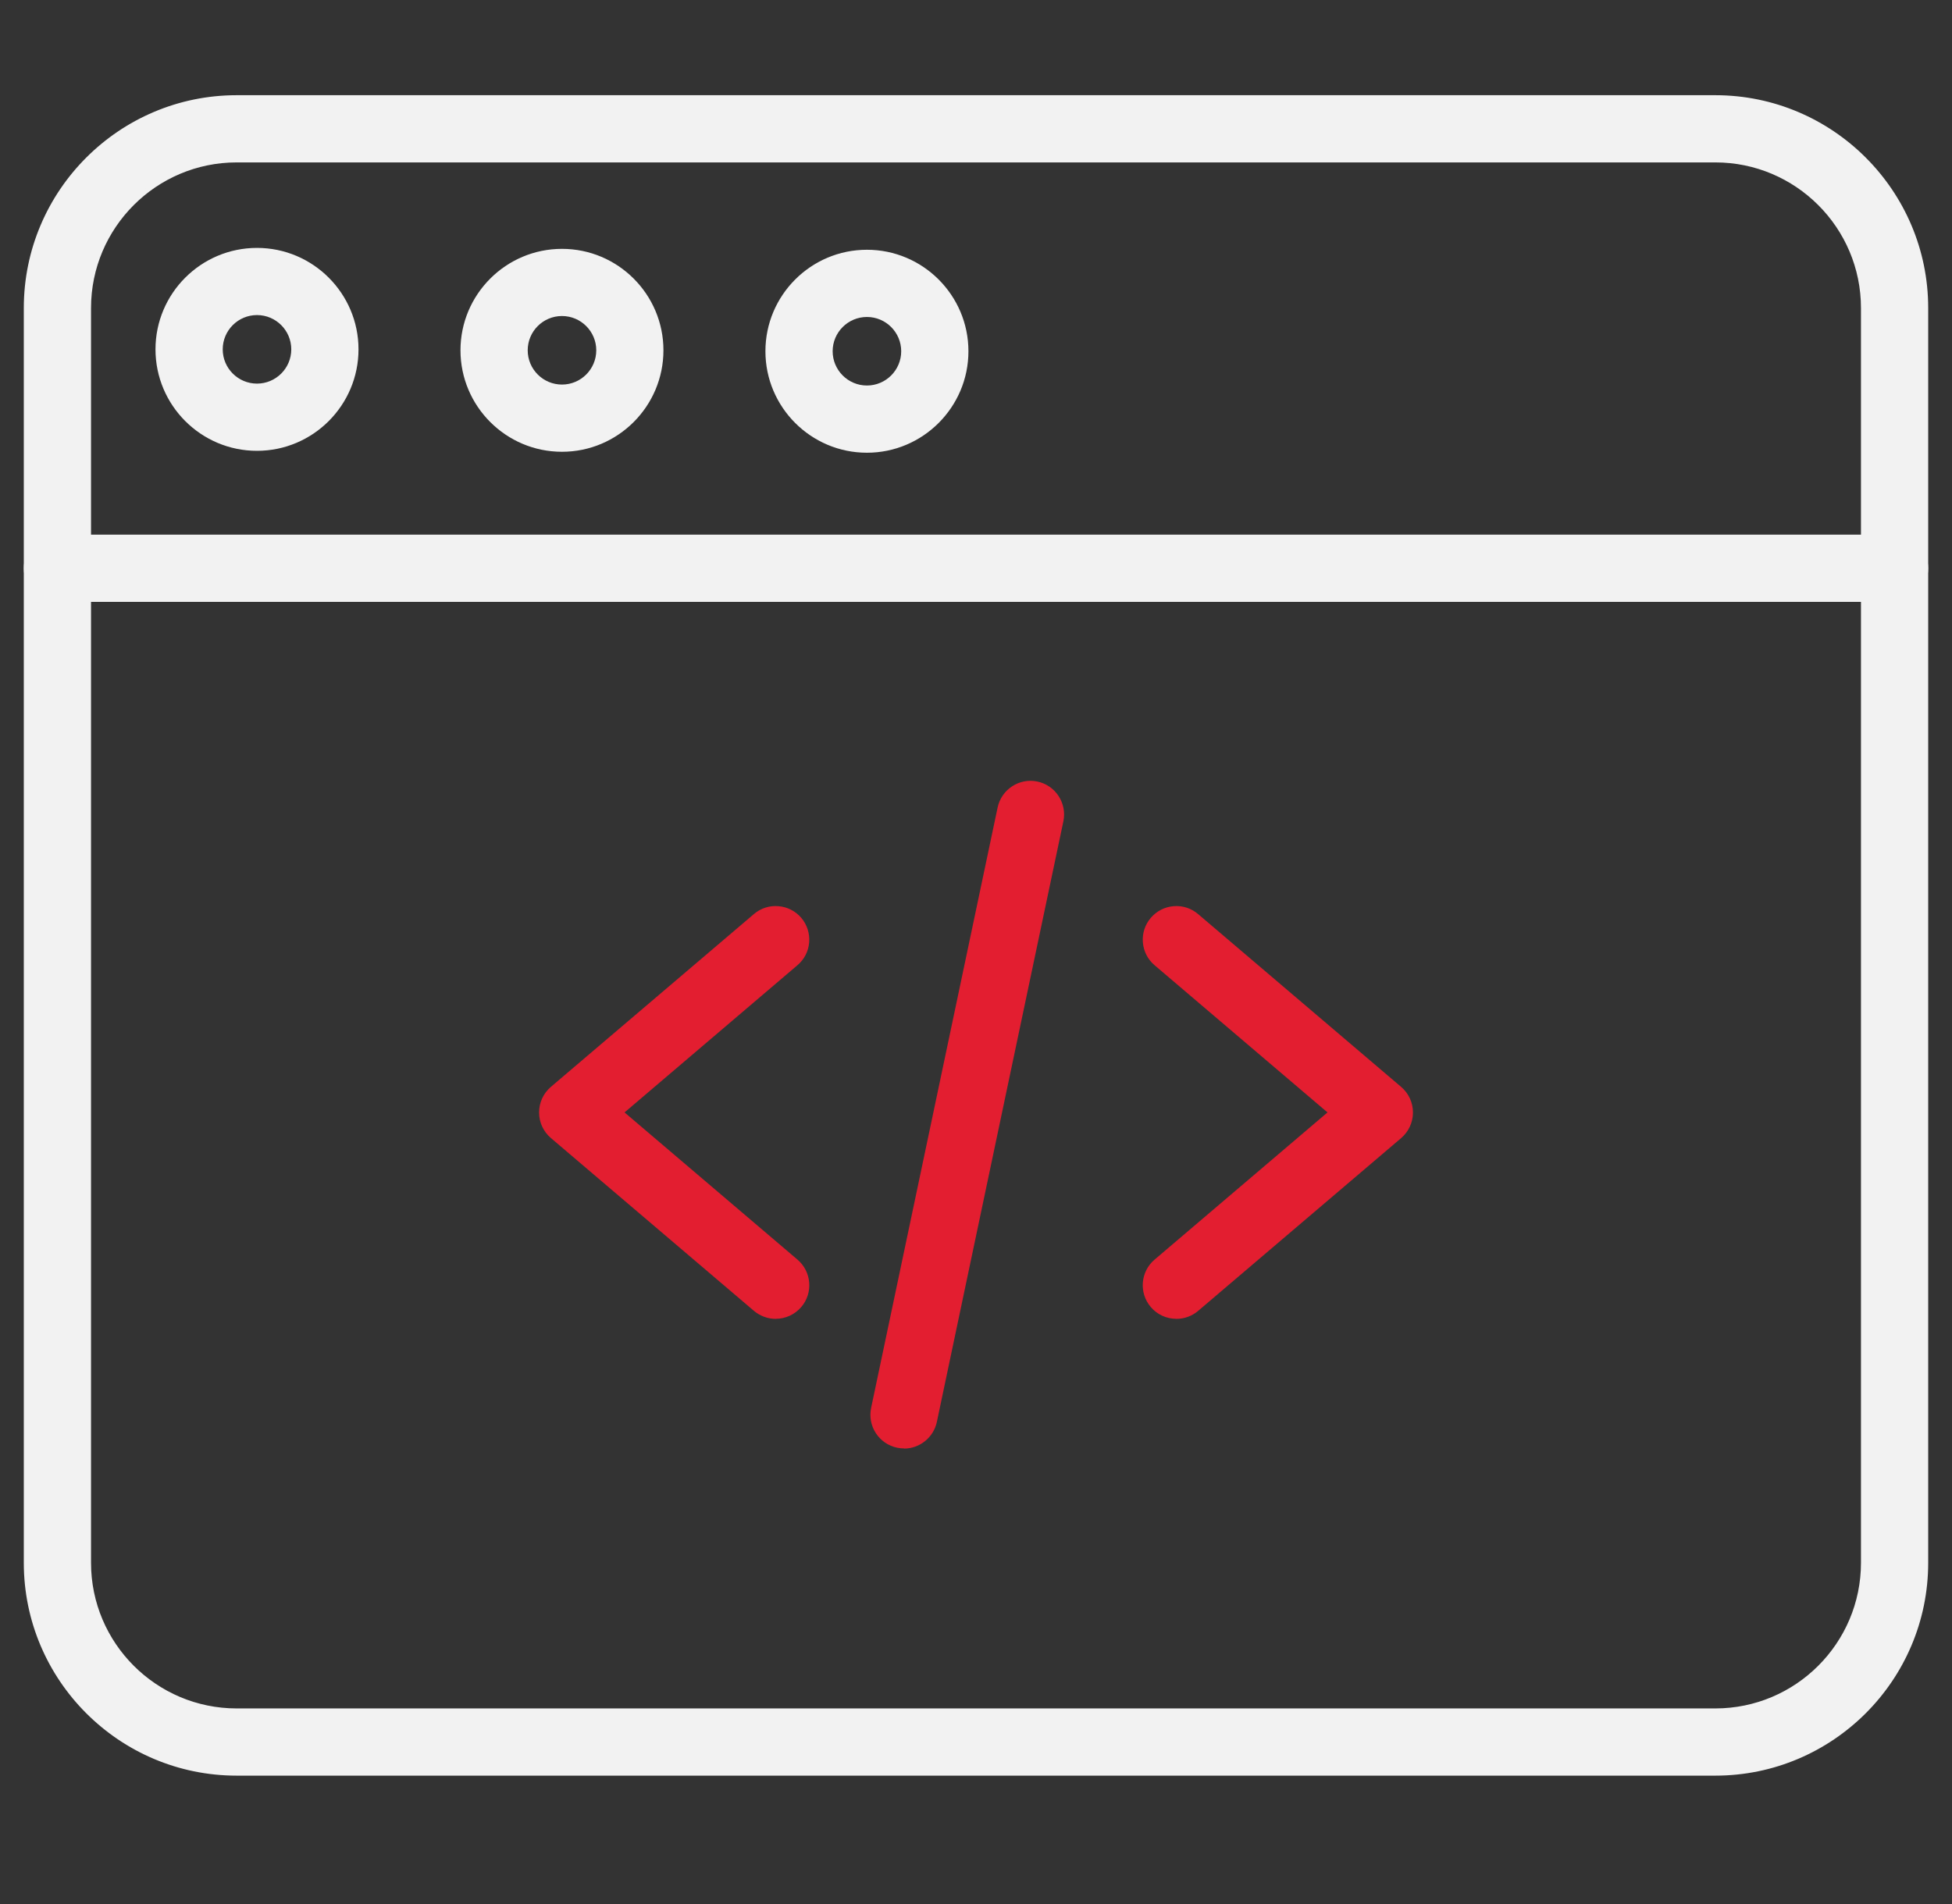 <svg width="41" height="40" viewBox="0 0 41 40" fill="none" xmlns="http://www.w3.org/2000/svg">
<rect x="0" y="0" width="41" height="40" fill="#333333" stroke="none"/>
<path d="M16.292 27.66C16.141 27.66 15.99 27.608 15.866 27.502L11.602 23.872C11.455 23.747 11.371 23.564 11.371 23.371C11.371 23.178 11.455 22.994 11.602 22.869L15.866 19.239C16.142 19.003 16.558 19.037 16.795 19.313C17.03 19.591 16.997 20.006 16.72 20.242L13.046 23.371L16.72 26.499C16.998 26.735 17.031 27.151 16.795 27.428C16.664 27.581 16.478 27.66 16.292 27.66Z" fill="#E31E30"/>
<path d="M16.292 27.707C16.126 27.707 15.963 27.646 15.835 27.538L11.571 23.908C11.413 23.773 11.323 23.578 11.323 23.371C11.323 23.163 11.413 22.968 11.571 22.833L15.835 19.203C15.978 19.081 16.16 19.021 16.349 19.037C16.537 19.052 16.707 19.139 16.83 19.282C16.952 19.426 17.01 19.609 16.996 19.796C16.981 19.984 16.894 20.155 16.75 20.277L13.118 23.37L16.75 26.462C17.047 26.715 17.083 27.161 16.831 27.457C16.696 27.615 16.5 27.706 16.292 27.706V27.707ZM16.292 19.129C16.152 19.129 16.011 19.177 15.896 19.275L11.632 22.905C11.496 23.021 11.417 23.191 11.417 23.371C11.417 23.55 11.495 23.72 11.632 23.837L15.896 27.467C16.007 27.561 16.147 27.613 16.292 27.613C16.472 27.613 16.642 27.534 16.759 27.397C16.977 27.14 16.946 26.753 16.689 26.535L12.974 23.371L16.689 20.206C16.814 20.101 16.89 19.952 16.903 19.789C16.916 19.627 16.865 19.468 16.759 19.343C16.639 19.201 16.466 19.129 16.293 19.129H16.292Z" fill="#E31E30"/>
<path d="M24.708 27.659C24.521 27.659 24.336 27.58 24.206 27.427C23.97 27.151 24.004 26.735 24.28 26.499L27.955 23.37L24.28 20.242C24.004 20.006 23.97 19.59 24.206 19.313C24.441 19.036 24.858 19.002 25.134 19.238L29.398 22.869C29.544 22.994 29.629 23.177 29.629 23.37C29.629 23.563 29.544 23.747 29.398 23.872L25.134 27.502C25.01 27.607 24.858 27.659 24.708 27.659Z" fill="#E31E30"/>
<path d="M24.708 27.706C24.5 27.706 24.304 27.616 24.171 27.458C23.918 27.162 23.954 26.715 24.25 26.463L27.883 23.37L24.25 20.277C24.107 20.155 24.02 19.985 24.005 19.797C23.99 19.608 24.049 19.426 24.171 19.283C24.294 19.139 24.465 19.052 24.652 19.037C24.841 19.022 25.022 19.081 25.166 19.204L29.43 22.834C29.588 22.968 29.678 23.164 29.678 23.371C29.678 23.578 29.588 23.774 29.43 23.909L25.166 27.539C25.038 27.648 24.876 27.707 24.709 27.707L24.708 27.706ZM24.708 19.128C24.692 19.128 24.675 19.128 24.658 19.13C24.495 19.143 24.346 19.219 24.241 19.343C24.135 19.467 24.084 19.625 24.097 19.789C24.11 19.952 24.186 20.1 24.31 20.206L28.026 23.37L24.31 26.534C24.053 26.754 24.022 27.14 24.241 27.396C24.358 27.534 24.527 27.612 24.707 27.612C24.852 27.612 24.992 27.56 25.103 27.466L29.367 23.836C29.503 23.719 29.582 23.55 29.582 23.37C29.582 23.19 29.504 23.021 29.367 22.904L25.103 19.274C24.992 19.179 24.853 19.128 24.708 19.128Z" fill="#E31E30"/>
<path d="M18.99 30.382C18.945 30.382 18.9 30.377 18.854 30.368C18.498 30.292 18.27 29.943 18.345 29.587L21.002 16.972C21.077 16.616 21.426 16.388 21.782 16.463C22.138 16.538 22.365 16.887 22.291 17.243L19.634 29.859C19.568 30.169 19.295 30.382 18.99 30.382Z" fill="#E31E30"/>
<path d="M18.99 30.429C18.942 30.429 18.892 30.424 18.843 30.414C18.659 30.375 18.501 30.267 18.397 30.109C18.294 29.951 18.259 29.763 18.297 29.578L20.954 16.964C21.035 16.583 21.41 16.338 21.79 16.419C22.171 16.499 22.415 16.874 22.335 17.256L19.678 29.871C19.61 30.196 19.32 30.432 18.988 30.432L18.99 30.429ZM21.646 16.496C21.363 16.496 21.109 16.694 21.048 16.982L18.391 29.597C18.321 29.927 18.533 30.252 18.863 30.322C19.197 30.392 19.52 30.172 19.588 29.849L22.245 17.235C22.314 16.904 22.103 16.58 21.772 16.51C21.73 16.502 21.688 16.497 21.646 16.497V16.496Z" fill="#E31E30"/>
<path d="M36.029 37.255H4.97C2.532 37.255 0.547 35.271 0.547 32.832V6.47C0.547 4.032 2.532 2.047 4.97 2.047H36.029C38.468 2.047 40.453 4.032 40.453 6.47V32.832C40.453 35.271 38.468 37.255 36.029 37.255ZM4.97 3.365C3.257 3.365 1.865 4.757 1.865 6.47V32.832C1.865 34.545 3.257 35.938 4.97 35.938H36.029C37.742 35.938 39.135 34.545 39.135 32.832V6.47C39.135 4.757 37.742 3.365 36.029 3.365H4.97Z" fill="#F2F2F2"/>
<path d="M36.029 37.303H4.971C2.506 37.303 0.5 35.297 0.5 32.832V6.471C0.5 4.006 2.506 2 4.971 2H36.029C38.494 2 40.5 4.006 40.5 6.471V32.832C40.5 35.297 38.494 37.303 36.029 37.303ZM4.971 2.094C2.557 2.094 0.594 4.057 0.594 6.471V32.832C0.594 35.245 2.557 37.209 4.971 37.209H36.029C38.443 37.209 40.406 35.245 40.406 32.832V6.471C40.406 4.057 38.443 2.094 36.029 2.094H4.971ZM36.029 35.985H4.971C3.232 35.985 1.818 34.57 1.818 32.832V6.471C1.818 4.732 3.232 3.318 4.971 3.318H36.029C37.768 3.318 39.182 4.732 39.182 6.471V32.832C39.182 34.57 37.768 35.985 36.029 35.985ZM4.971 3.412C3.284 3.412 1.912 4.784 1.912 6.471V32.832C1.912 34.519 3.284 35.891 4.971 35.891H36.029C37.716 35.891 39.088 34.519 39.088 32.832V6.471C39.088 4.784 37.716 3.412 36.029 3.412H4.971Z" fill="#F2F2F2"/>
<path d="M39.794 12.597H1.206C0.841 12.597 0.547 12.302 0.547 11.938C0.547 11.573 0.841 11.279 1.206 11.279H39.794C40.158 11.279 40.453 11.574 40.453 11.938C40.453 12.301 40.158 12.597 39.794 12.597Z" fill="#F2F2F2"/>
<path d="M39.794 12.644H1.206C0.816 12.644 0.5 12.328 0.5 11.938C0.5 11.548 0.816 11.232 1.206 11.232H39.794C40.184 11.232 40.5 11.548 40.5 11.938C40.5 12.328 40.184 12.644 39.794 12.644ZM1.206 11.326C0.869 11.326 0.594 11.601 0.594 11.938C0.594 12.275 0.869 12.55 1.206 12.55H39.794C40.131 12.55 40.406 12.275 40.406 11.938C40.406 11.601 40.131 11.326 39.794 11.326H1.206Z" fill="#F2F2F2"/>
<path d="M11.803 9.444C10.654 9.444 9.719 8.508 9.719 7.359C9.719 6.21 10.654 5.274 11.803 5.274C12.953 5.274 13.888 6.21 13.888 7.359C13.888 8.508 12.953 9.444 11.803 9.444ZM11.803 6.592C11.381 6.592 11.036 6.937 11.036 7.359C11.036 7.782 11.381 8.126 11.803 8.126C12.226 8.126 12.57 7.782 12.57 7.359C12.57 6.937 12.226 6.592 11.803 6.592Z" fill="#F2F2F2"/>
<path d="M11.804 9.491C10.628 9.491 9.672 8.535 9.672 7.359C9.672 6.184 10.628 5.228 11.804 5.228C12.979 5.228 13.935 6.184 13.935 7.359C13.935 8.535 12.979 9.491 11.804 9.491ZM11.804 5.322C10.68 5.322 9.766 6.236 9.766 7.359C9.766 8.483 10.68 9.397 11.804 9.397C12.927 9.397 13.841 8.483 13.841 7.359C13.841 6.236 12.927 5.322 11.804 5.322ZM11.804 8.173C11.355 8.173 10.989 7.808 10.989 7.359C10.989 6.91 11.355 6.545 11.804 6.545C12.253 6.545 12.618 6.91 12.618 7.359C12.618 7.808 12.253 8.173 11.804 8.173ZM11.804 6.639C11.406 6.639 11.084 6.962 11.084 7.359C11.084 7.756 11.406 8.079 11.804 8.079C12.201 8.079 12.524 7.756 12.524 7.359C12.524 6.962 12.201 6.639 11.804 6.639Z" fill="#F2F2F2"/>
<path d="M5.398 9.424C4.249 9.424 3.313 8.488 3.313 7.339C3.313 6.19 4.249 5.254 5.398 5.254C6.547 5.254 7.482 6.19 7.482 7.339C7.482 8.488 6.547 9.424 5.398 9.424ZM5.398 6.572C4.975 6.572 4.631 6.917 4.631 7.339C4.631 7.762 4.975 8.106 5.398 8.106C5.82 8.106 6.165 7.762 6.165 7.339C6.165 6.917 5.82 6.572 5.398 6.572Z" fill="#F2F2F2"/>
<path d="M5.398 9.471C4.222 9.471 3.266 8.515 3.266 7.339C3.266 6.164 4.222 5.208 5.398 5.208C6.573 5.208 7.53 6.164 7.53 7.339C7.53 8.515 6.573 9.471 5.398 9.471ZM5.398 5.302C4.274 5.302 3.36 6.216 3.36 7.339C3.36 8.463 4.274 9.377 5.398 9.377C6.522 9.377 7.436 8.463 7.436 7.339C7.436 6.216 6.522 5.302 5.398 5.302ZM5.398 8.153C4.949 8.153 4.584 7.788 4.584 7.339C4.584 6.89 4.949 6.525 5.398 6.525C5.847 6.525 6.212 6.89 6.212 7.339C6.212 7.788 5.847 8.153 5.398 8.153ZM5.398 6.619C5.001 6.619 4.678 6.942 4.678 7.339C4.678 7.736 5.001 8.059 5.398 8.059C5.795 8.059 6.118 7.736 6.118 7.339C6.118 6.942 5.795 6.619 5.398 6.619Z" fill="#F2F2F2"/>
<path d="M18.209 9.463C17.06 9.463 16.124 8.528 16.124 7.379C16.124 6.229 17.06 5.294 18.209 5.294C19.358 5.294 20.293 6.229 20.293 7.379C20.293 8.528 19.358 9.463 18.209 9.463ZM18.209 6.612C17.786 6.612 17.442 6.956 17.442 7.379C17.442 7.801 17.786 8.146 18.209 8.146C18.631 8.146 18.976 7.801 18.976 7.379C18.976 6.956 18.631 6.612 18.209 6.612Z" fill="#F2F2F2"/>
<path d="M18.209 9.511C17.033 9.511 16.077 8.554 16.077 7.379C16.077 6.203 17.033 5.247 18.209 5.247C19.384 5.247 20.341 6.203 20.341 7.379C20.341 8.554 19.384 9.511 18.209 9.511ZM18.209 5.341C17.085 5.341 16.171 6.255 16.171 7.379C16.171 8.503 17.085 9.416 18.209 9.416C19.333 9.416 20.247 8.503 20.247 7.379C20.247 6.255 19.333 5.341 18.209 5.341ZM18.209 8.193C17.76 8.193 17.395 7.828 17.395 7.379C17.395 6.93 17.76 6.565 18.209 6.565C18.658 6.565 19.023 6.93 19.023 7.379C19.023 7.828 18.658 8.193 18.209 8.193ZM18.209 6.659C17.812 6.659 17.489 6.982 17.489 7.379C17.489 7.776 17.812 8.099 18.209 8.099C18.606 8.099 18.929 7.776 18.929 7.379C18.929 6.982 18.606 6.659 18.209 6.659Z" fill="#F2F2F2"/>
</svg>
